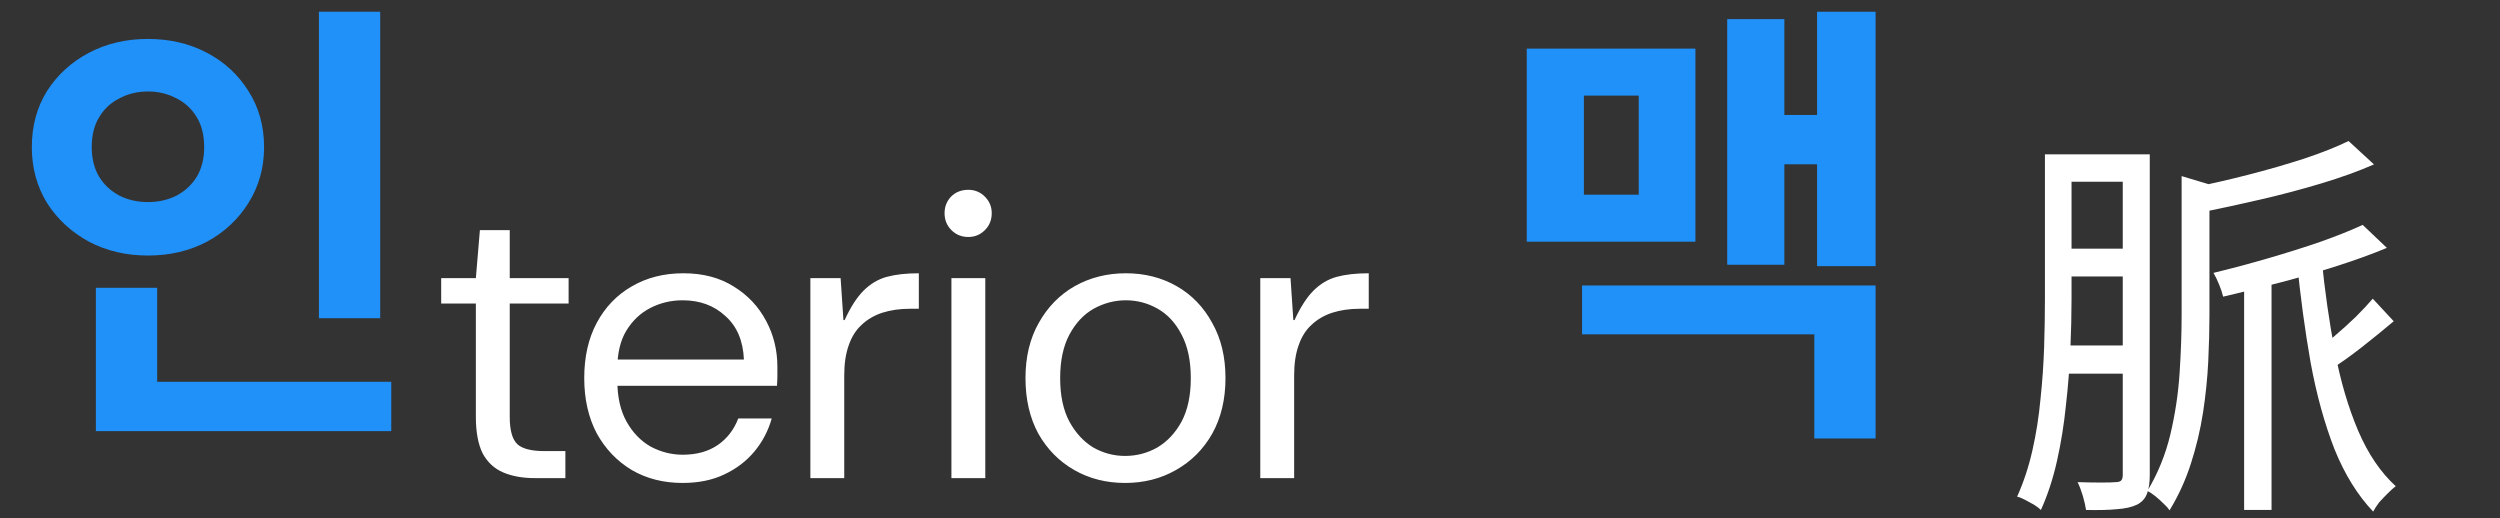 <svg width="217" height="45" viewBox="0 0 217 45" fill="none" xmlns="http://www.w3.org/2000/svg">
<rect x="0" y="0" width="217" height="45" fill="#333333" stroke="none"/>
<path d="M27.682 1.02H33.002V27.62H27.682V1.02ZM8.322 33.14H33.962V37.42H8.322V33.14ZM8.322 24.98H13.642V34.9H8.322V24.98ZM12.842 3.38C14.735 3.38 16.442 3.78 17.962 4.58C19.482 5.38 20.682 6.487 21.562 7.9C22.468 9.313 22.922 10.94 22.922 12.78C22.922 14.567 22.468 16.18 21.562 17.62C20.682 19.033 19.482 20.153 17.962 20.98C16.442 21.78 14.735 22.18 12.842 22.18C10.948 22.18 9.242 21.78 7.722 20.98C6.202 20.153 4.988 19.033 4.082 17.62C3.202 16.18 2.762 14.567 2.762 12.78C2.762 10.94 3.202 9.313 4.082 7.9C4.988 6.487 6.202 5.38 7.722 4.58C9.242 3.78 10.948 3.38 12.842 3.38ZM12.842 7.94C11.935 7.94 11.108 8.14 10.362 8.54C9.615 8.913 9.028 9.46 8.602 10.18C8.175 10.873 7.962 11.74 7.962 12.78C7.962 13.767 8.175 14.62 8.602 15.34C9.028 16.033 9.615 16.58 10.362 16.98C11.108 17.353 11.935 17.54 12.842 17.54C13.748 17.54 14.575 17.353 15.322 16.98C16.068 16.58 16.655 16.033 17.082 15.34C17.508 14.62 17.722 13.767 17.722 12.78C17.722 11.74 17.508 10.873 17.082 10.18C16.655 9.46 16.068 8.913 15.322 8.54C14.575 8.14 13.748 7.94 12.842 7.94Z" fill="#2091F9"/>
<path d="M46.415 41.5C45.365 41.5 44.455 41.337 43.685 41.01C42.915 40.683 42.32 40.135 41.9 39.365C41.503 38.572 41.305 37.51 41.305 36.18V26.345H38.295V24.14H41.305L41.655 19.975H44.245V24.14H49.355V26.345H44.245V36.18C44.245 37.347 44.466 38.14 44.91 38.56C45.353 38.957 46.135 39.155 47.255 39.155H49.075V41.5H46.415ZM59.252 41.92C57.595 41.92 56.125 41.547 54.842 40.8C53.558 40.03 52.543 38.968 51.797 37.615C51.073 36.238 50.712 34.64 50.712 32.82C50.712 30.977 51.073 29.378 51.797 28.025C52.52 26.672 53.523 25.622 54.807 24.875C56.113 24.105 57.618 23.72 59.322 23.72C61.025 23.72 62.483 24.105 63.697 24.875C64.91 25.622 65.843 26.613 66.497 27.85C67.15 29.063 67.477 30.393 67.477 31.84C67.477 32.073 67.477 32.33 67.477 32.61C67.477 32.867 67.465 33.158 67.442 33.485H52.917V31.21H64.572C64.502 29.577 63.965 28.317 62.962 27.43C61.982 26.52 60.745 26.065 59.252 26.065C58.248 26.065 57.315 26.287 56.452 26.73C55.588 27.173 54.888 27.838 54.352 28.725C53.838 29.588 53.582 30.685 53.582 32.015V32.995C53.582 34.442 53.85 35.643 54.387 36.6C54.923 37.557 55.623 38.28 56.487 38.77C57.373 39.237 58.295 39.47 59.252 39.47C60.465 39.47 61.48 39.19 62.297 38.63C63.113 38.07 63.708 37.3 64.082 36.32H66.987C66.683 37.393 66.182 38.35 65.482 39.19C64.782 40.03 63.907 40.695 62.857 41.185C61.83 41.675 60.628 41.92 59.252 41.92ZM70.34 41.5V24.14H72.965L73.21 27.78H73.315C73.828 26.66 74.376 25.808 74.96 25.225C75.543 24.642 76.208 24.245 76.955 24.035C77.725 23.825 78.658 23.72 79.755 23.72V26.8H78.985C78.098 26.8 77.293 26.917 76.57 27.15C75.87 27.383 75.275 27.733 74.785 28.2C74.295 28.643 73.921 29.238 73.665 29.985C73.408 30.708 73.28 31.572 73.28 32.575V41.5H70.34ZM82.583 41.5V24.14H85.523V41.5H82.583ZM84.053 20.57C83.47 20.57 82.98 20.372 82.583 19.975C82.186 19.578 81.988 19.088 81.988 18.505C81.988 17.945 82.175 17.467 82.548 17.07C82.945 16.673 83.447 16.475 84.053 16.475C84.613 16.475 85.091 16.673 85.488 17.07C85.885 17.467 86.083 17.945 86.083 18.505C86.083 19.088 85.885 19.578 85.488 19.975C85.091 20.372 84.613 20.57 84.053 20.57ZM97.657 41.92C96.023 41.92 94.553 41.547 93.247 40.8C91.94 40.053 90.902 39.003 90.132 37.65C89.385 36.273 89.012 34.663 89.012 32.82C89.012 30.977 89.397 29.378 90.167 28.025C90.937 26.648 91.975 25.587 93.282 24.84C94.612 24.093 96.094 23.72 97.727 23.72C99.36 23.72 100.83 24.093 102.137 24.84C103.443 25.587 104.47 26.648 105.217 28.025C105.987 29.378 106.372 30.977 106.372 32.82C106.372 34.663 105.987 36.273 105.217 37.65C104.447 39.003 103.397 40.053 102.067 40.8C100.76 41.547 99.29 41.92 97.657 41.92ZM97.657 39.575C98.66 39.575 99.594 39.33 100.457 38.84C101.32 38.327 102.02 37.58 102.557 36.6C103.093 35.597 103.362 34.337 103.362 32.82C103.362 31.303 103.093 30.043 102.557 29.04C102.043 28.037 101.355 27.29 100.492 26.8C99.629 26.31 98.707 26.065 97.727 26.065C96.747 26.065 95.814 26.31 94.927 26.8C94.064 27.29 93.364 28.037 92.827 29.04C92.29 30.043 92.022 31.303 92.022 32.82C92.022 34.337 92.29 35.597 92.827 36.6C93.364 37.58 94.052 38.327 94.892 38.84C95.755 39.33 96.677 39.575 97.657 39.575ZM109.392 41.5V24.14H112.017L112.262 27.78H112.367C112.88 26.66 113.428 25.808 114.012 25.225C114.595 24.642 115.26 24.245 116.007 24.035C116.777 23.825 117.71 23.72 118.807 23.72V26.8H118.037C117.15 26.8 116.345 26.917 115.622 27.15C114.922 27.383 114.327 27.733 113.837 28.2C113.347 28.643 112.973 29.238 112.717 29.985C112.46 30.708 112.332 31.572 112.332 32.575V41.5H109.392Z" fill="white"/>
<path d="M157.722 1.02H162.802V23.1H157.722V1.02ZM153.322 9.98H159.202V14.26H153.322V9.98ZM149.922 1.66H154.882V22.98H149.922V1.66ZM137.322 24.78H162.802V38.06H157.482V29.02H137.322V24.78ZM132.522 4.22H147.162V20.98H132.522V4.22ZM142.242 8.3H137.482V16.9H142.242V8.3Z" fill="#2091F9"/>
<path d="M194.79 23.895H197.17V44.265H194.79V23.895ZM189.365 15.285L192.515 16.23C192.468 16.463 192.223 16.615 191.78 16.685V27.36C191.78 28.597 191.745 29.938 191.675 31.385C191.605 32.832 191.453 34.313 191.22 35.83C190.987 37.323 190.637 38.793 190.17 40.24C189.703 41.687 189.085 43.04 188.315 44.3C188.198 44.113 188.023 43.915 187.79 43.705C187.58 43.495 187.347 43.285 187.09 43.075C186.833 42.865 186.6 42.713 186.39 42.62C187.3 41.103 187.965 39.47 188.385 37.72C188.805 35.947 189.073 34.162 189.19 32.365C189.307 30.568 189.365 28.888 189.365 27.325V15.285ZM205.08 19.52L207.18 21.515C205.897 22.052 204.45 22.577 202.84 23.09C201.253 23.603 199.608 24.082 197.905 24.525C196.225 24.968 194.58 25.377 192.97 25.75C192.9 25.447 192.783 25.097 192.62 24.7C192.457 24.303 192.293 23.965 192.13 23.685C193.67 23.312 195.245 22.892 196.855 22.425C198.465 21.958 199.982 21.48 201.405 20.99C202.852 20.477 204.077 19.987 205.08 19.52ZM203.855 12.24L206.06 14.27C204.73 14.853 203.213 15.402 201.51 15.915C199.807 16.428 198.045 16.895 196.225 17.315C194.405 17.735 192.632 18.12 190.905 18.47C190.835 18.167 190.707 17.805 190.52 17.385C190.357 16.965 190.193 16.615 190.03 16.335C191.687 16.008 193.378 15.623 195.105 15.18C196.832 14.737 198.453 14.27 199.97 13.78C201.51 13.267 202.805 12.753 203.855 12.24ZM201.51 22.425C201.79 25.225 202.175 27.92 202.665 30.51C203.155 33.077 203.832 35.375 204.695 37.405C205.558 39.412 206.643 41.01 207.95 42.2C207.74 42.363 207.507 42.573 207.25 42.83C206.993 43.087 206.748 43.343 206.515 43.6C206.305 43.88 206.13 44.148 205.99 44.405C204.637 42.982 203.517 41.173 202.63 38.98C201.767 36.763 201.078 34.267 200.565 31.49C200.075 28.713 199.678 25.785 199.375 22.705L201.51 22.425ZM205.955 25.925L207.775 27.885C206.888 28.632 205.955 29.39 204.975 30.16C204.018 30.907 203.132 31.537 202.315 32.05L200.985 30.51C201.498 30.137 202.058 29.682 202.665 29.145C203.295 28.608 203.902 28.06 204.485 27.5C205.068 26.917 205.558 26.392 205.955 25.925ZM178.655 13.395H185.795V15.775H178.655V13.395ZM178.515 21.585H185.375V24H178.515V21.585ZM178.48 29.985H185.375V32.435H178.48V29.985ZM177.5 13.395H179.81V25.96C179.81 27.313 179.775 28.783 179.705 30.37C179.635 31.957 179.507 33.567 179.32 35.2C179.157 36.833 178.9 38.432 178.55 39.995C178.2 41.558 177.733 42.982 177.15 44.265C177.01 44.125 176.812 43.973 176.555 43.81C176.298 43.67 176.042 43.53 175.785 43.39C175.528 43.25 175.295 43.157 175.085 43.11C175.645 41.873 176.088 40.532 176.415 39.085C176.742 37.638 176.975 36.157 177.115 34.64C177.278 33.1 177.383 31.595 177.43 30.125C177.477 28.632 177.5 27.243 177.5 25.96V13.395ZM184.255 13.395H186.6V41.255C186.6 41.908 186.518 42.445 186.355 42.865C186.192 43.285 185.9 43.6 185.48 43.81C185.037 44.02 184.465 44.148 183.765 44.195C183.088 44.265 182.19 44.288 181.07 44.265C181.023 43.938 180.93 43.53 180.79 43.04C180.65 42.573 180.498 42.177 180.335 41.85C181.082 41.873 181.758 41.885 182.365 41.885C182.995 41.885 183.415 41.873 183.625 41.85C183.858 41.85 184.022 41.803 184.115 41.71C184.208 41.617 184.255 41.453 184.255 41.22V13.395Z" fill="white"/>
</svg>
